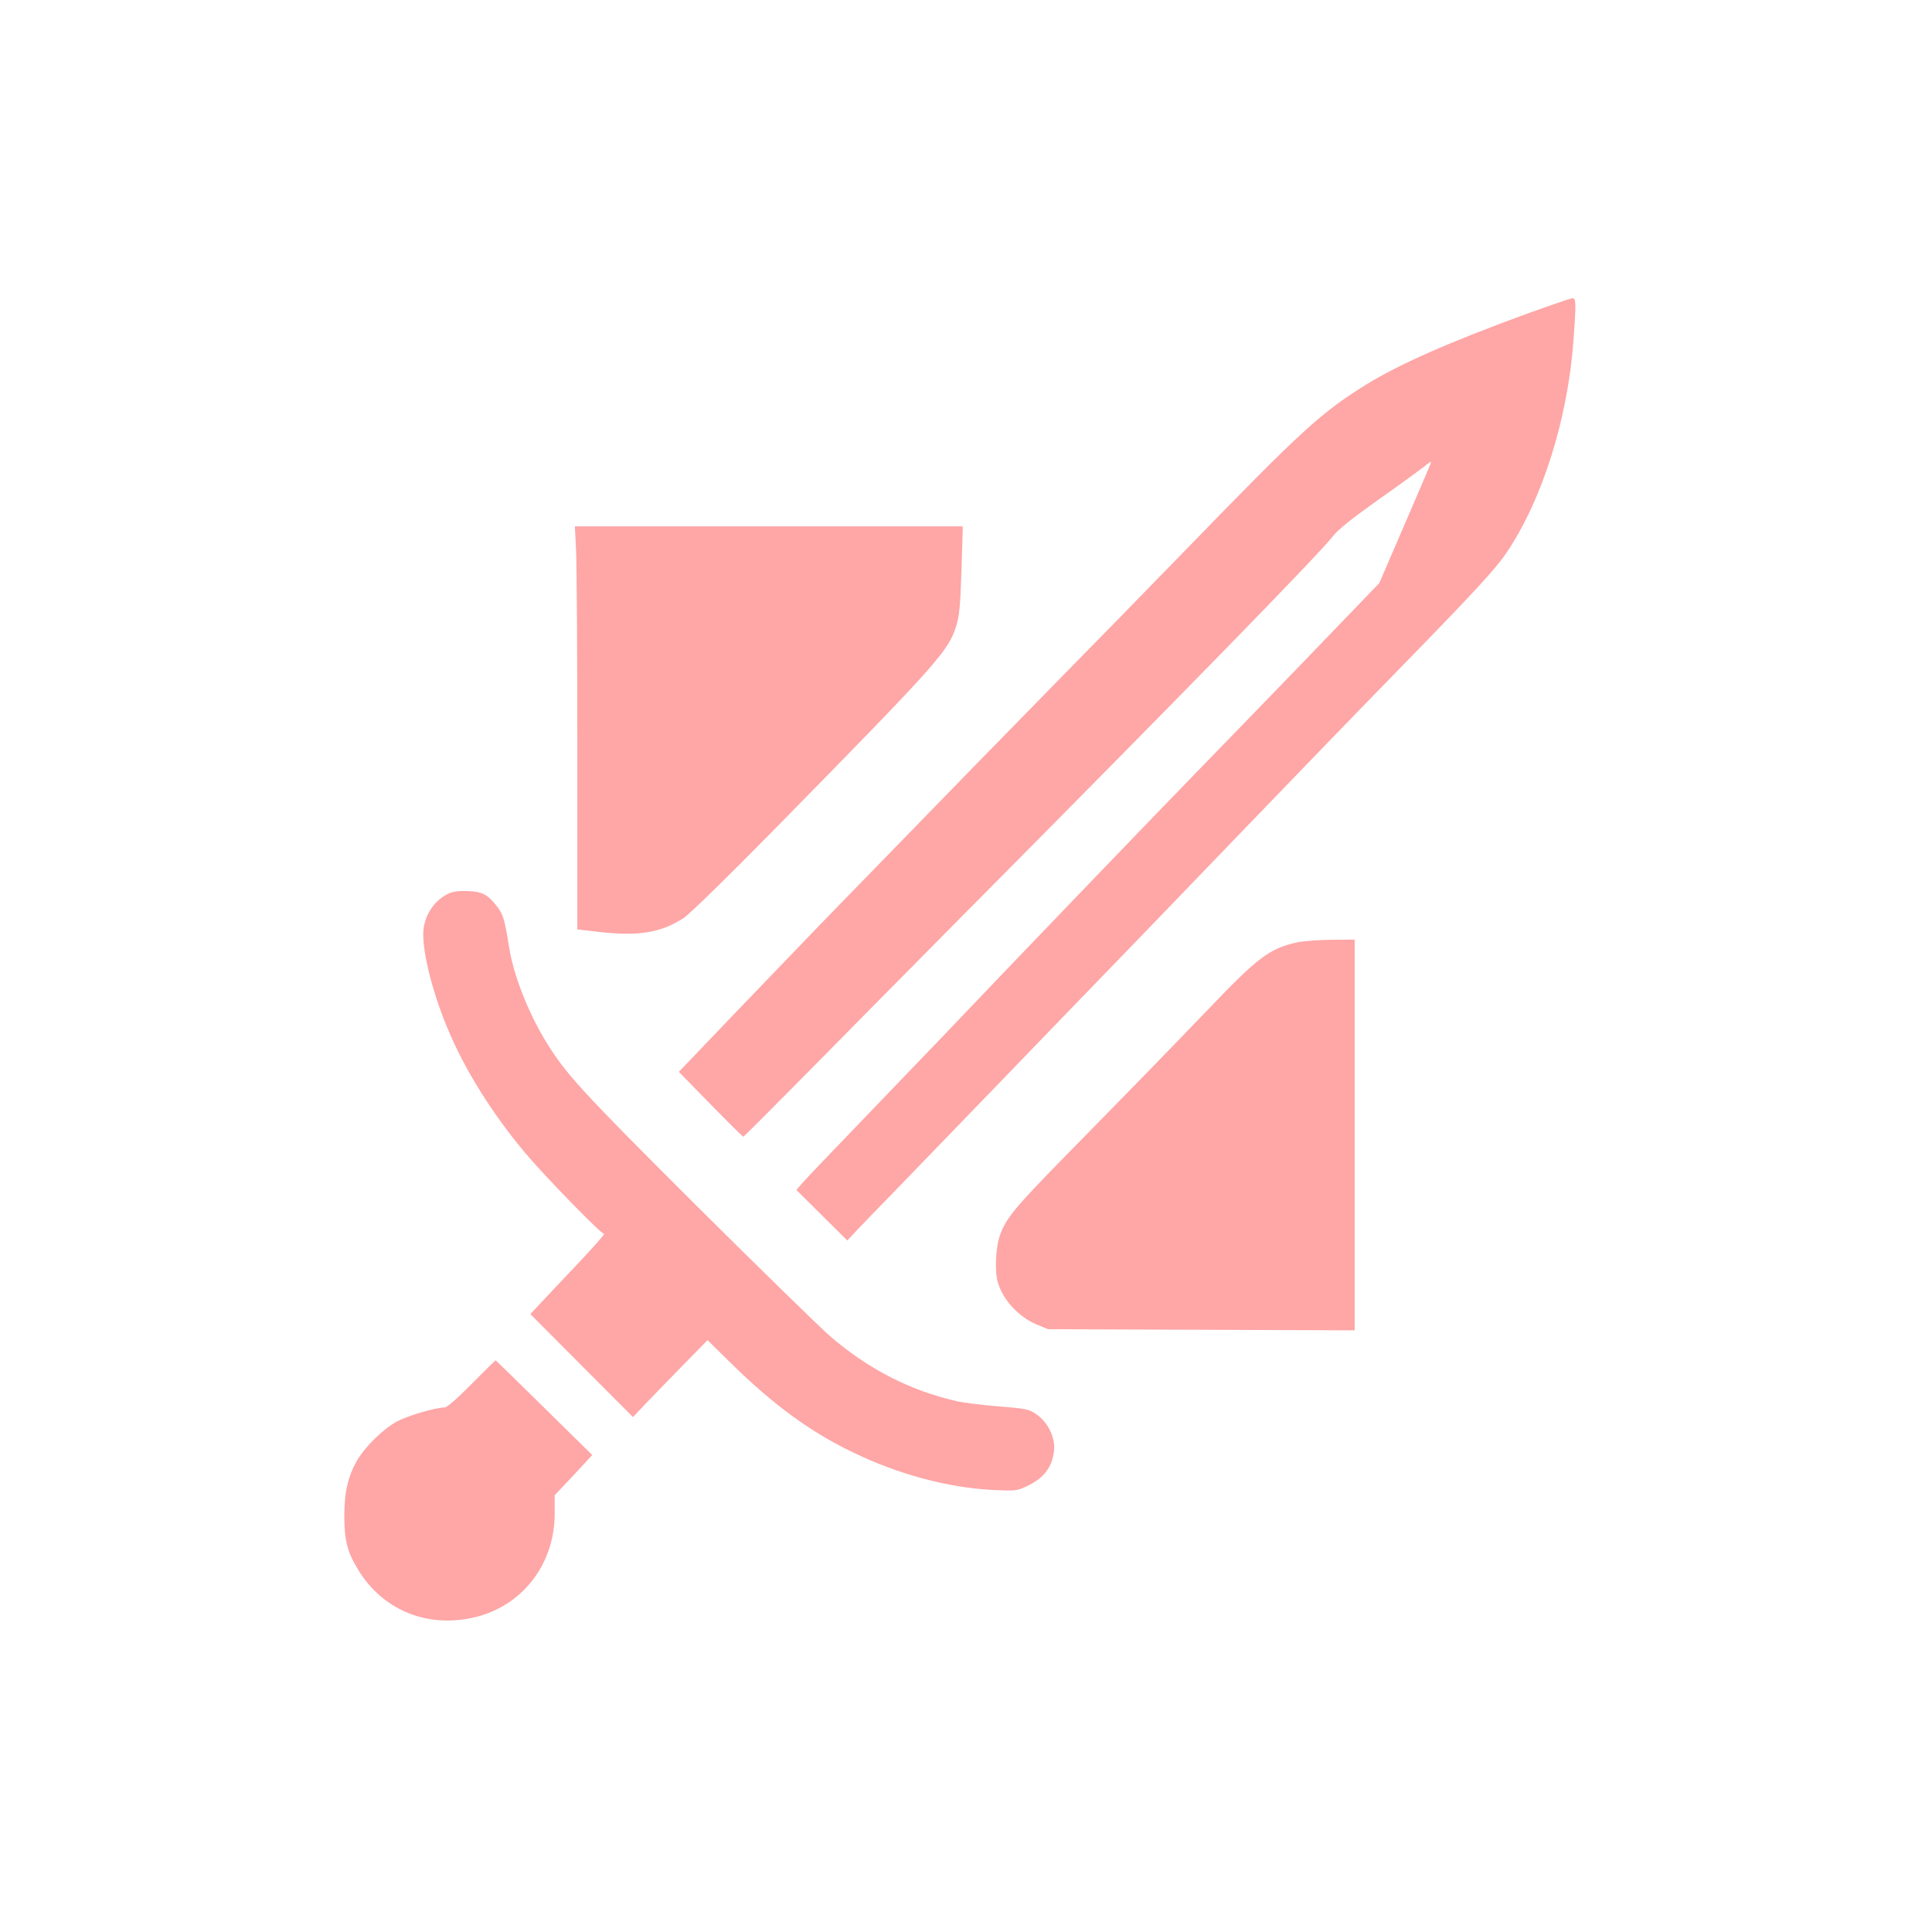 <?xml version="1.0" standalone="no"?>
<!DOCTYPE svg PUBLIC "-//W3C//DTD SVG 20010904//EN"
 "http://www.w3.org/TR/2001/REC-SVG-20010904/DTD/svg10.dtd">
<svg version="1.0" xmlns="http://www.w3.org/2000/svg"
 width="1024pt" height="1024pt" viewBox="0 0 1024 1024"
 preserveAspectRatio="xMidYMid meet">

<g transform="translate(0,1024) scale(0.1,-0.1)"
fill="#ffa6a6" stroke="none">
<path d="M8087 8575 c-412 -151 -672 -266 -847 -374 -242 -151 -337 -238 -961
-881 -206 -212 -491 -504 -635 -650 -228 -232 -667 -682 -1214 -1245 -91 -93
-315 -327 -499 -518 l-333 -348 168 -172 c93 -95 171 -172 174 -172 3 1 149
147 325 325 176 179 554 561 840 850 1205 1214 1881 1908 1959 2007 29 37 99
93 241 194 110 77 219 157 243 176 37 30 41 32 33 11 -5 -13 -68 -159 -140
-326 l-130 -302 -412 -428 c-227 -235 -481 -497 -564 -582 -169 -173 -1018
-1056 -1340 -1395 -116 -120 -322 -336 -460 -479 -137 -142 -264 -275 -282
-296 l-32 -37 135 -134 135 -134 51 55 c29 30 124 129 213 220 88 91 347 359
575 595 228 237 485 502 570 590 86 88 387 401 670 695 283 294 663 687 845
873 399 409 512 531 571 619 190 283 324 710 354 1127 14 199 14 221 -7 220
-10 -1 -121 -39 -246 -84z"/>
<path d="M3053 7328 c4 -66 7 -547 7 -1068 l0 -946 103 -12 c218 -26 338 -7
460 72 30 19 241 225 503 492 850 866 902 924 943 1059 16 52 21 107 27 294
l7 231 -1028 0 -1028 0 6 -122z"/>
<path d="M2380 5505 c-70 -32 -121 -100 -134 -181 -16 -93 39 -326 125 -532
90 -218 235 -451 412 -662 105 -125 402 -430 419 -430 5 0 -55 -68 -134 -152
-79 -83 -169 -179 -200 -212 l-57 -61 272 -273 272 -273 64 68 c36 38 125 129
198 204 l133 136 123 -121 c223 -219 418 -363 644 -472 242 -118 506 -189 744
-201 120 -6 129 -5 180 19 92 43 137 102 146 192 6 68 -33 148 -94 190 -39 27
-52 30 -202 42 -88 7 -189 20 -223 28 -246 57 -462 168 -663 339 -49 42 -367
352 -706 689 -632 630 -706 711 -816 895 -88 149 -160 335 -183 473 -26 160
-32 180 -63 222 -52 67 -79 82 -155 85 -45 2 -79 -2 -102 -12z"/>
<path d="M6874 5245 c-143 -31 -208 -80 -463 -347 -216 -225 -399 -413 -777
-798 -253 -259 -301 -316 -333 -404 -24 -64 -30 -194 -12 -254 28 -94 113
-185 210 -224 l56 -23 813 -3 812 -3 0 1036 0 1035 -122 -1 c-68 0 -150 -7
-184 -14z"/>
<path d="M2500 2905 c-79 -80 -131 -125 -144 -125 -47 0 -193 -43 -250 -73
-73 -39 -169 -132 -213 -207 -48 -83 -68 -167 -68 -295 0 -128 15 -189 72
-283 128 -212 359 -310 605 -257 260 55 438 279 438 553 l0 97 100 106 99 107
-255 251 c-140 138 -256 251 -257 251 -2 0 -59 -56 -127 -125z"/>
</g>
</svg>
